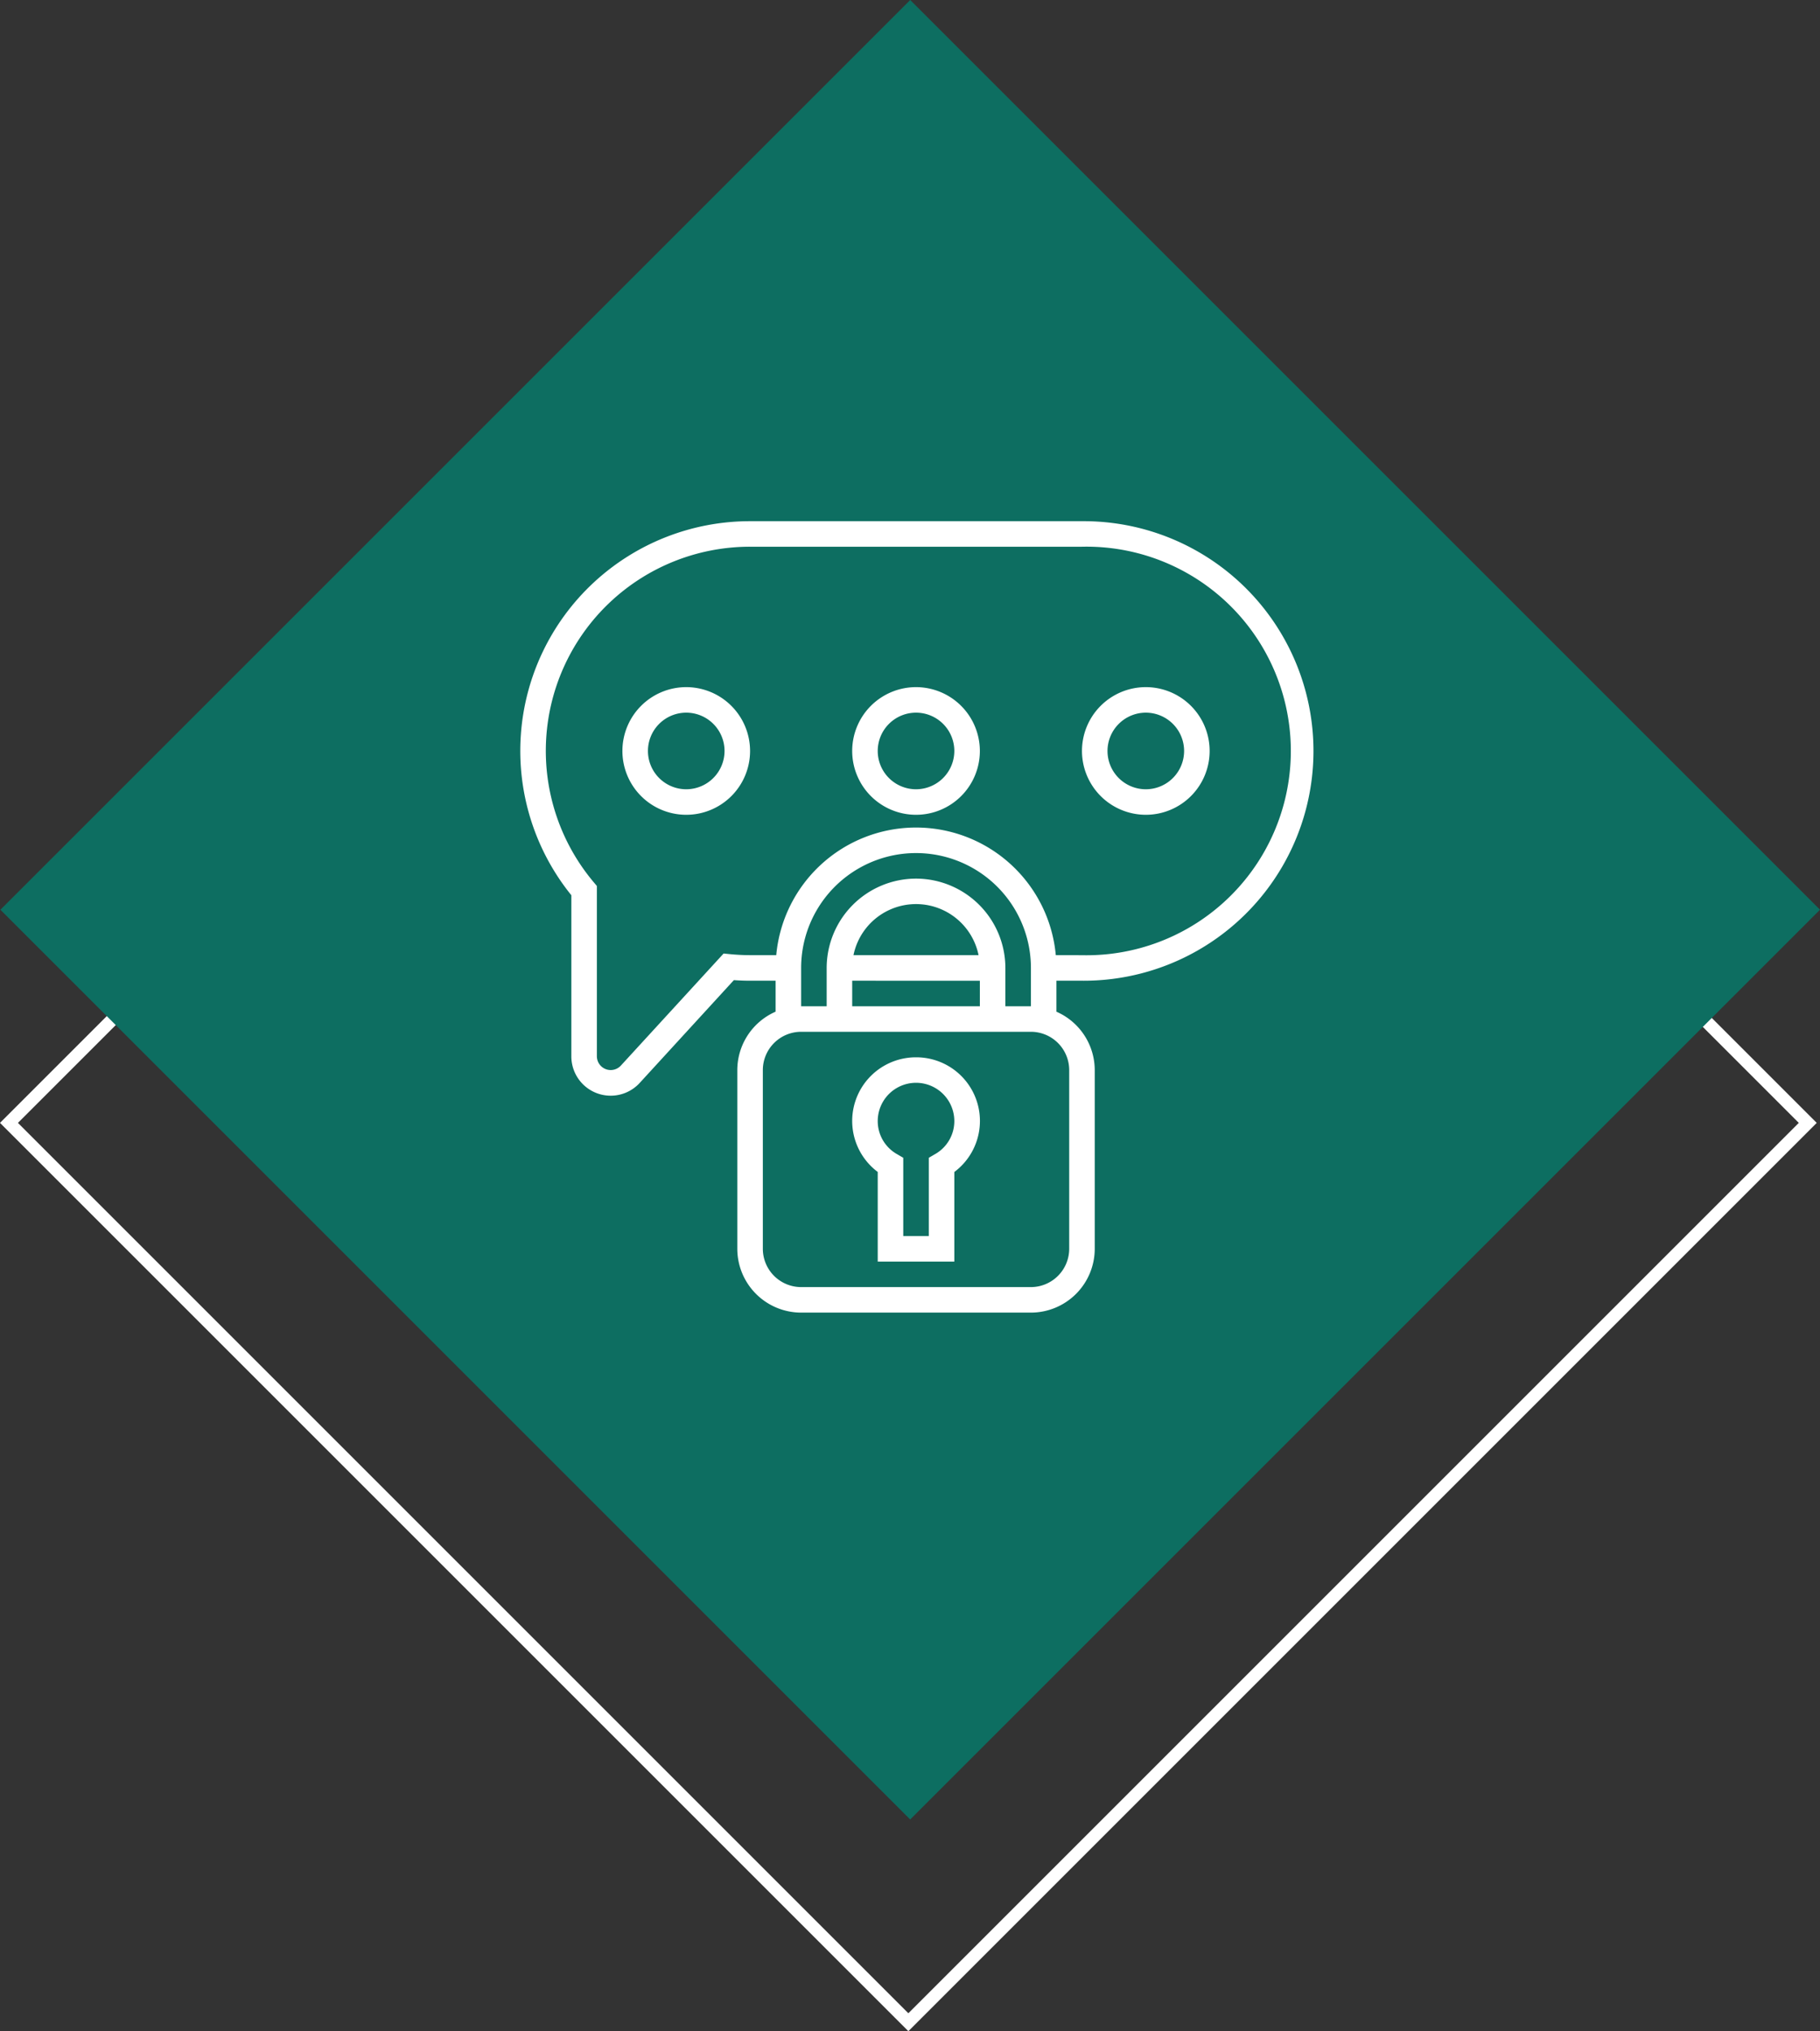 <?xml version="1.0" encoding="UTF-8"?>
<svg xmlns="http://www.w3.org/2000/svg" width="143.422" height="160.074" viewBox="0 0 143.422 160.074">
  <rect x="0" y="0" width="143.422" height="160.074" fill="#333333" stroke="none"/>
  <g id="Group_25389" data-name="Group 25389" transform="translate(-1050 -14220.926)">
    <g id="Group_25234" data-name="Group 25234" transform="translate(227 12514.931)">
      <g id="Rectangle_2855" data-name="Rectangle 2855" transform="translate(894.582 1722.905) rotate(45)" fill="none" stroke="#fff" stroke-width="1">
        <rect width="101.233" height="101.233" stroke="none"></rect>
        <rect x="0.5" y="0.5" width="100.233" height="100.233" fill="none"></rect>
      </g>
      <rect id="Rectangle_2856" data-name="Rectangle 2856" width="101.392" height="101.392" transform="translate(894.727 1705.995) rotate(45)" fill="#0d6e61"></rect>
    </g>
    <g id="Icon_Confidential_Approach" data-name="Icon /Confidential Approach" transform="translate(650 -3)">
      <rect id="Rectangle_3157" data-name="Rectangle 3157" width="70" height="70" transform="translate(437 14261)" fill="#fff" opacity="0"></rect>
      <g id="censored" transform="translate(441 14265)">
        <g id="Group_25371" data-name="Group 25371">
          <g id="Group_25370" data-name="Group 25370">
            <path id="Path_206650" data-name="Path 206650" d="M213.03,336a5.016,5.016,0,0,0-3.018,9.033V352.1h6.036v-7.063A5.016,5.016,0,0,0,213.03,336Zm1.506,7.626-.5.291v6.167h-2.012v-6.167l-.5-.291a2.986,2.986,0,0,1-1.512-2.6,3.018,3.018,0,0,1,6.036,0A2.986,2.986,0,0,1,214.536,343.626Z" transform="translate(-181.844 -293.749)" fill="#fff"></path>
            <path id="Path_206651" data-name="Path 206651" d="M69.03,104a5.03,5.03,0,1,0,5.03,5.03A5.036,5.036,0,0,0,69.03,104Zm0,8.048a3.018,3.018,0,1,1,3.018-3.018A3.022,3.022,0,0,1,69.03,112.048Z" transform="translate(-55.952 -90.922)" fill="#fff"></path>
            <path id="Path_206652" data-name="Path 206652" d="M357.03,114.06a5.03,5.03,0,1,0-5.03-5.03A5.036,5.036,0,0,0,357.03,114.06Zm0-8.048a3.018,3.018,0,1,1-3.018,3.018A3.022,3.022,0,0,1,357.03,106.012Z" transform="translate(-307.737 -90.922)" fill="#fff"></path>
            <path id="Path_206653" data-name="Path 206653" d="M213.03,104a5.03,5.03,0,1,0,5.03,5.03A5.036,5.036,0,0,0,213.03,104Zm0,8.048a3.018,3.018,0,1,1,3.018-3.018A3.022,3.022,0,0,1,213.03,112.048Z" transform="translate(-181.844 -90.922)" fill="#fff"></path>
            <path id="Path_206654" data-name="Path 206654" d="M44.263,36.215A18.108,18.108,0,1,0,44.263,0H18.108A18.1,18.1,0,0,0,4.024,29.478V42.168a3.1,3.1,0,0,0,5.388,2.1l7.42-8.1c.436.031.863.047,1.276.047H20.12v2.439a5.033,5.033,0,0,0-3.018,4.6V57.341a5.036,5.036,0,0,0,5.03,5.03H40.239a5.036,5.036,0,0,0,5.03-5.03V43.257a5.033,5.033,0,0,0-3.018-4.6V36.215Zm-1.006,7.042V57.341a3.022,3.022,0,0,1-3.018,3.018H22.132a3.022,3.022,0,0,1-3.018-3.018V43.257a3.022,3.022,0,0,1,3.018-3.018H40.239A3.022,3.022,0,0,1,43.257,43.257ZM31.186,28.168a7.05,7.05,0,0,0-7.042,7.042v3.018H22.132V35.209a9.054,9.054,0,1,1,18.108,0v3.018H38.227V35.209A7.05,7.05,0,0,0,31.186,28.168Zm5.03,8.048v2.012H26.156V36.215ZM26.257,34.2a5.03,5.03,0,0,1,9.857,0Zm15.943,0a11.06,11.06,0,0,0-22.029,0H18.108c-.513,0-1.031-.026-1.585-.08l-.5-.049L7.929,42.9a1.089,1.089,0,0,1-1.893-.735V28.749L5.8,28.468A16.087,16.087,0,0,1,18.108,2.012H44.263a16.1,16.1,0,1,1,0,32.192Z" fill="#fff"></path>
          </g>
        </g>
      </g>
    </g>
  </g>
</svg>
